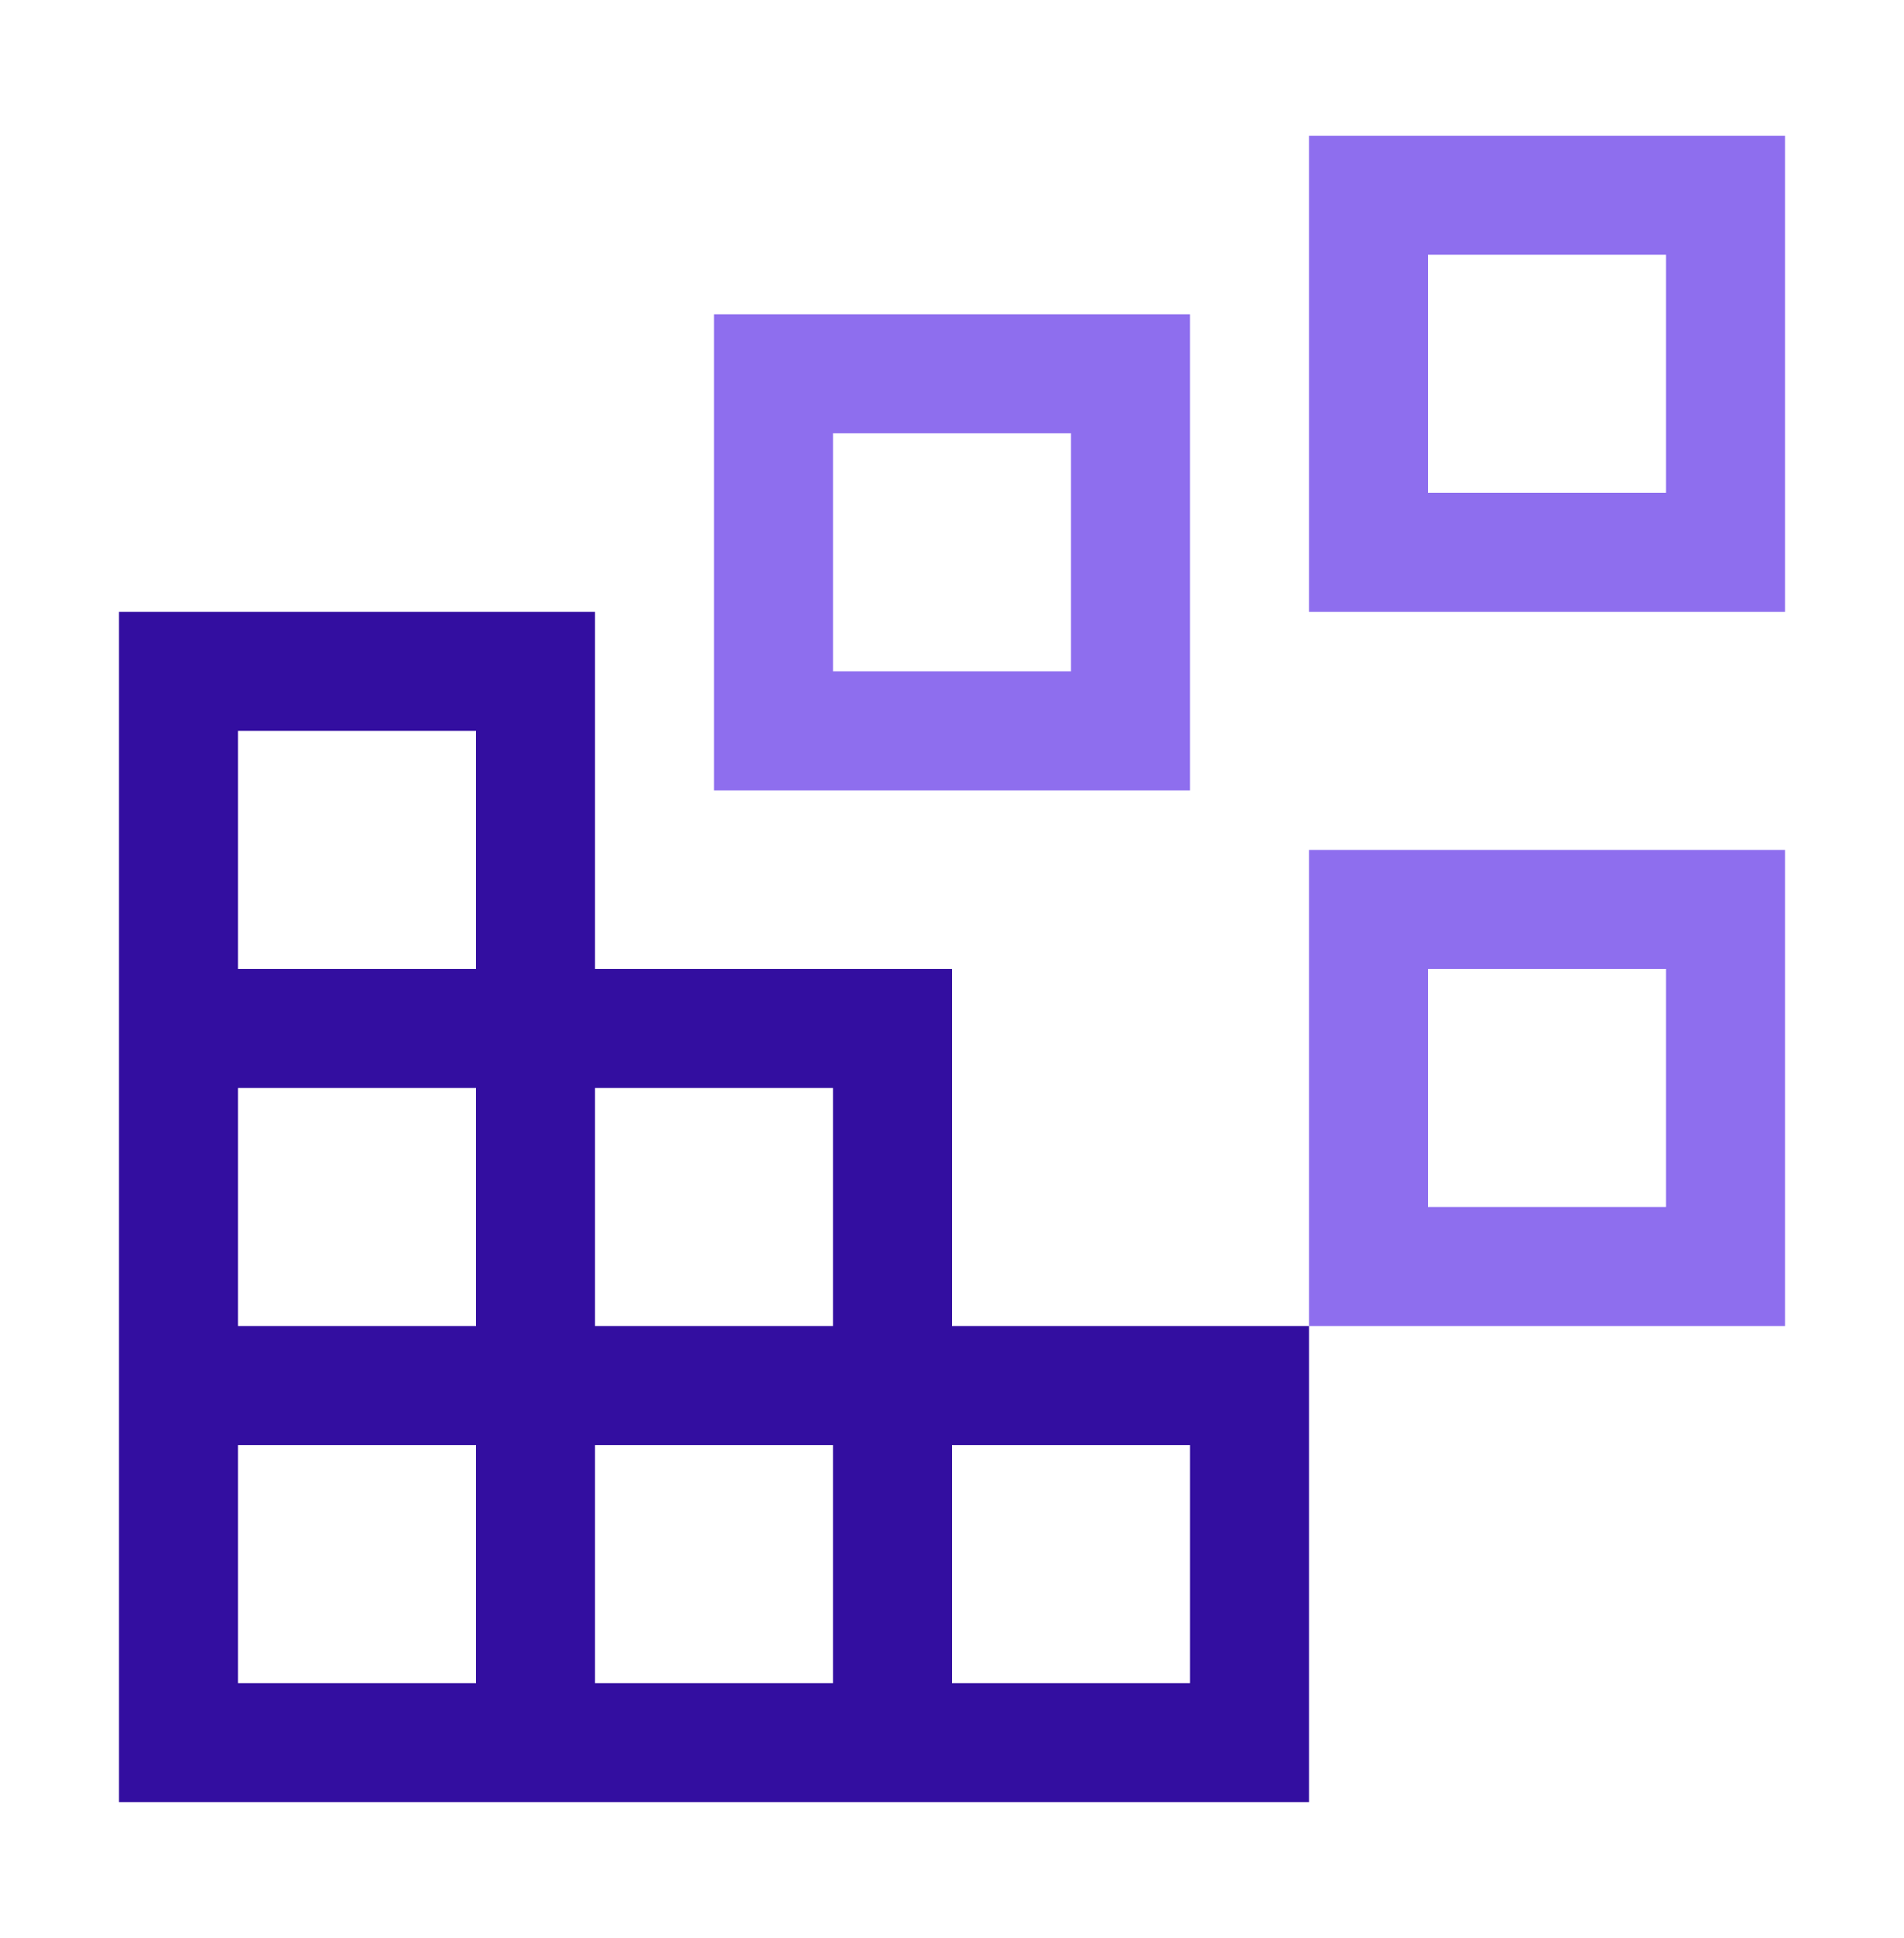 <svg width="57" height="58" viewBox="0 0 57 58" fill="none" xmlns="http://www.w3.org/2000/svg">
<path d="M42.75 7.625V14.75H49.875V7.625H42.75ZM53.438 4.062V18.312H39.188V4.062H53.438ZM24.938 12.969V20.094H32.062V12.969H24.938ZM35.625 9.406V23.656H21.375V9.406H35.625ZM42.75 29V36.125H49.875V29H42.75ZM53.438 25.438V39.688H39.188V25.438H53.438Z" fill="#8E6EEE"/>
<path d="M17.812 18.312V29H28.5V39.688H39.188V53.938H3.562V18.312H17.812ZM24.938 32.562H17.812V39.688H24.938V32.562ZM28.5 50.375H35.625V43.25H28.5V50.375ZM17.812 50.375H24.938V43.25H17.812V50.375ZM7.125 50.375H14.25V43.25H7.125V50.375ZM7.125 39.688H14.25V32.562H7.125V39.688ZM14.25 29V21.875H7.125V29H14.25Z" fill="#330EA0"/>
</svg>
